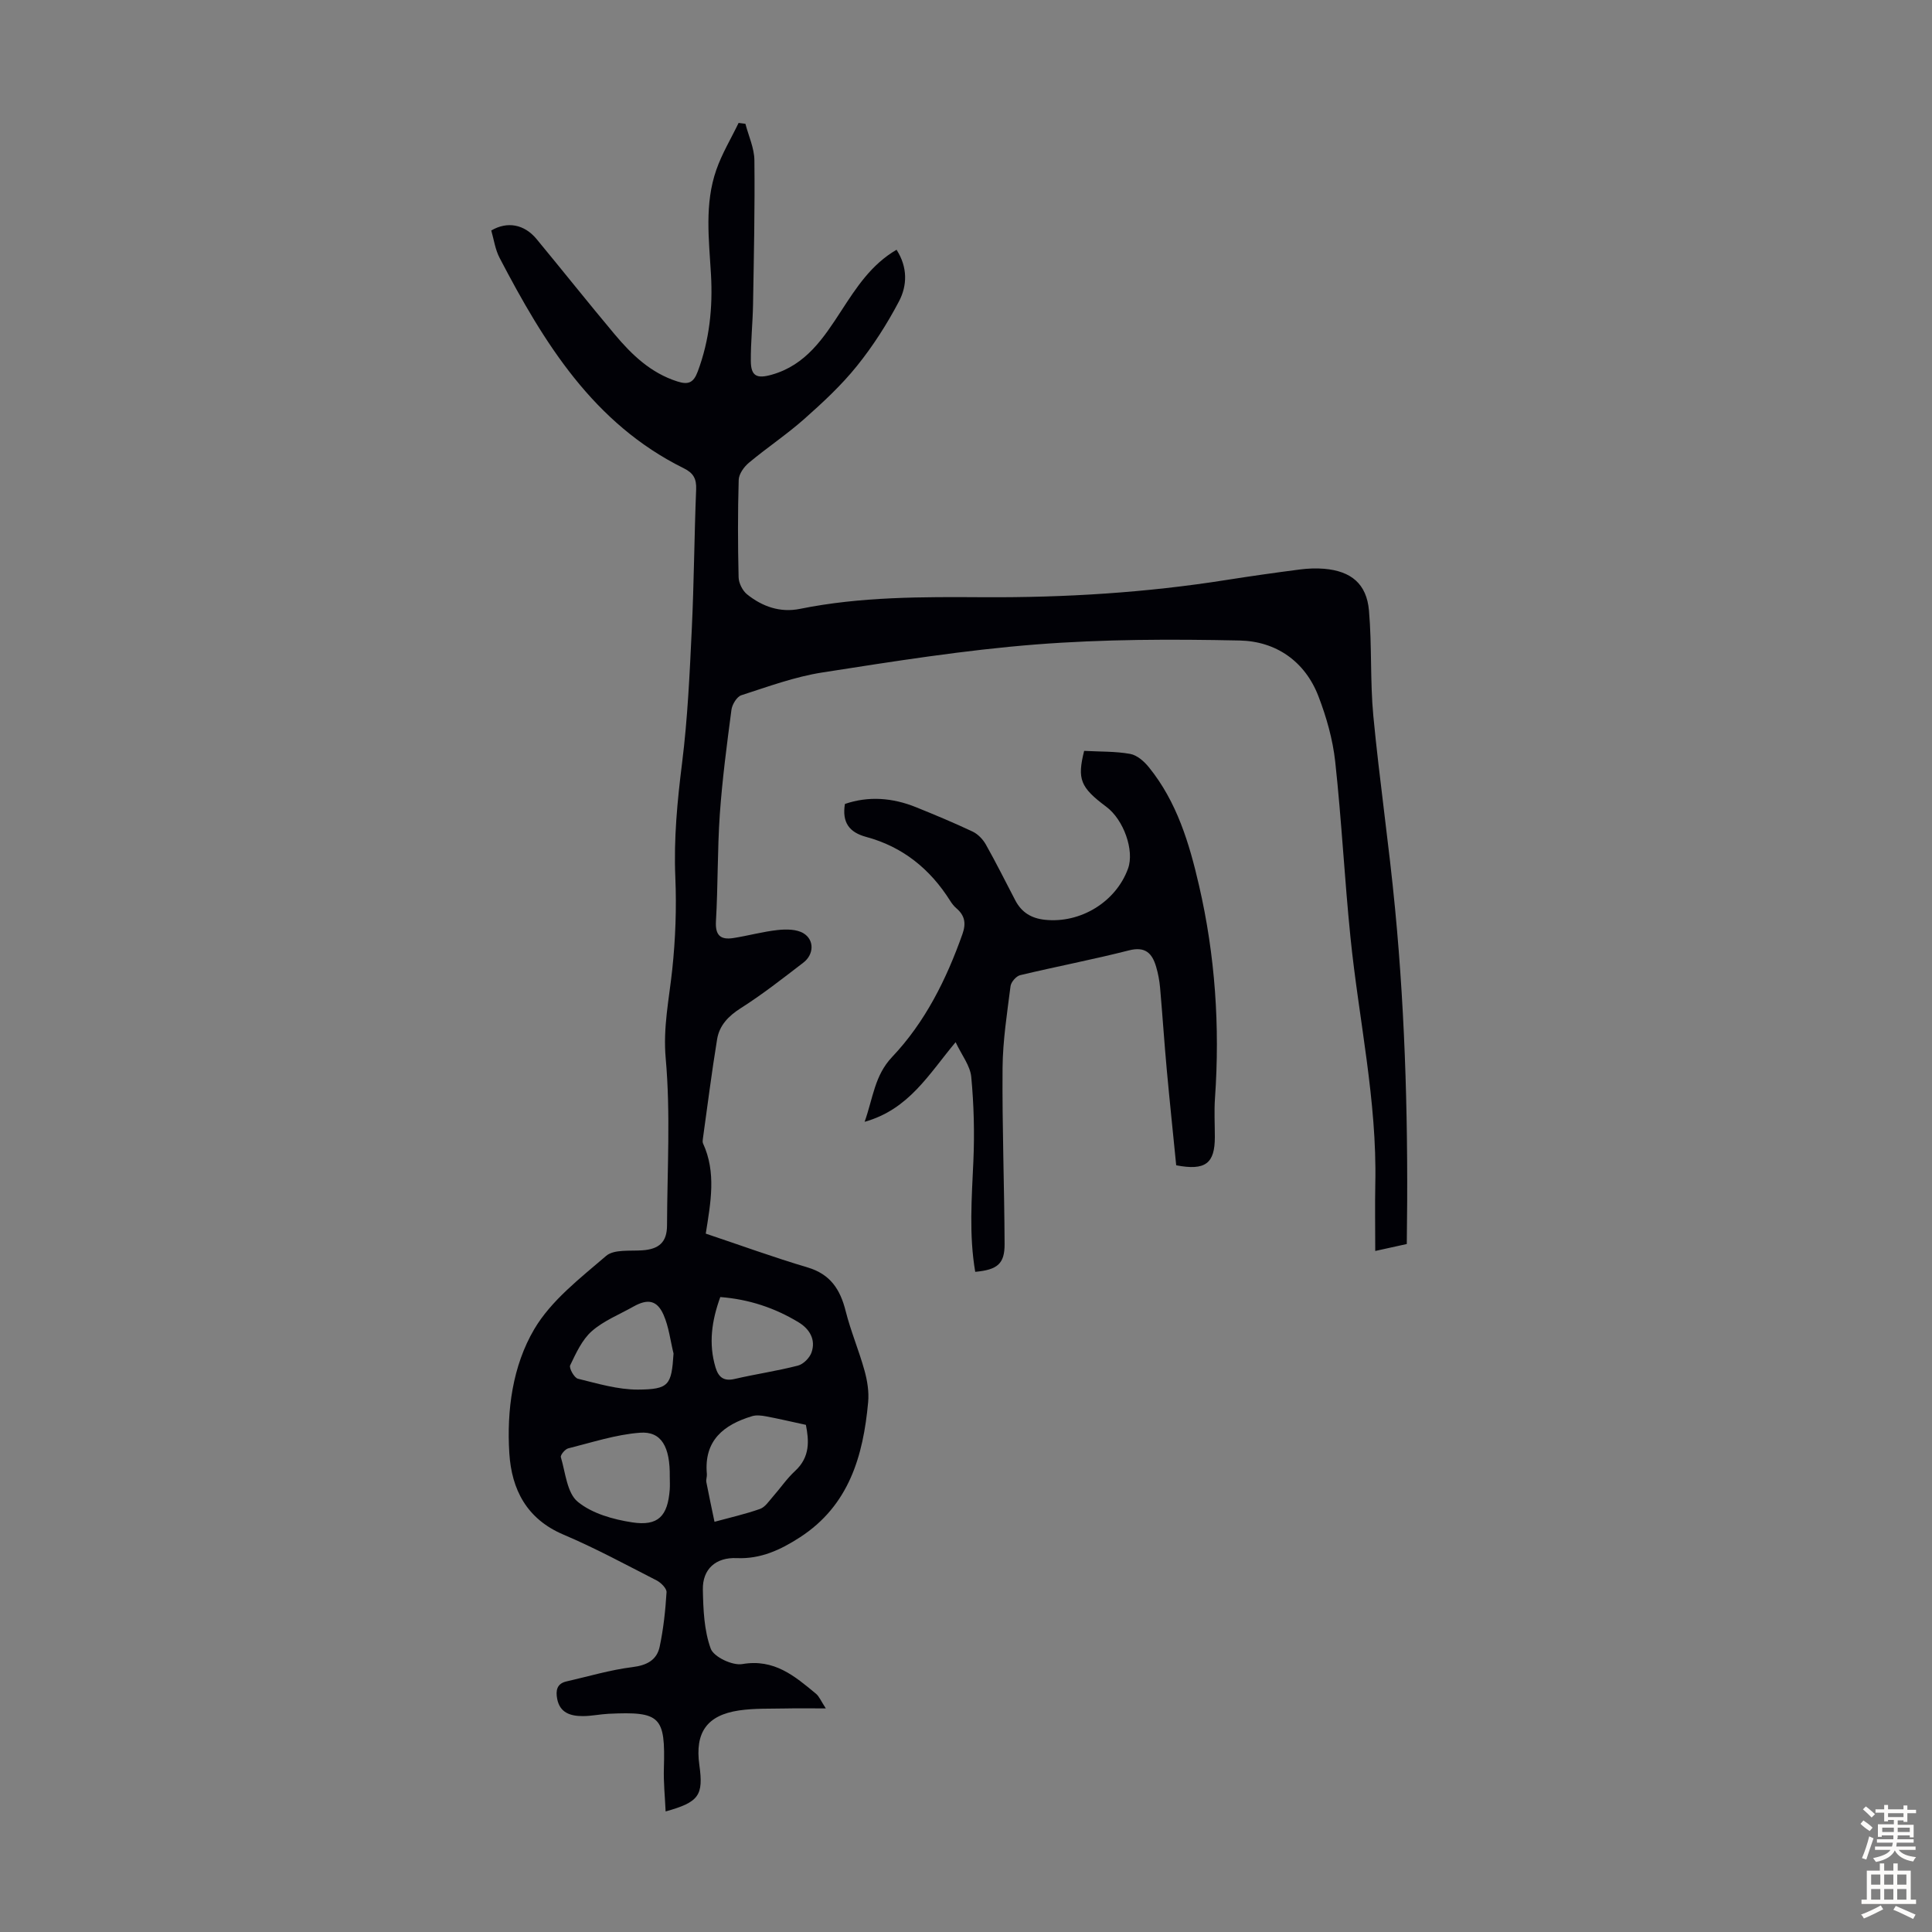 <svg enable-background="new 0 0 400 400" viewBox="0 0 400 400" xmlns="http://www.w3.org/2000/svg"><rect x="0" y="0" width="400" height="400" fill="#808080" stroke="none"/><path d="m291.26 257.56c-2.09.46-3.82.85-6.53 1.44 0-4.86-.08-9.38.01-13.9.38-17.22-3.42-34.02-5.14-51.03-1.23-12.11-1.84-24.29-3.16-36.39-.5-4.59-1.81-9.2-3.47-13.52-2.8-7.28-8.82-11.39-16.3-11.55-14.06-.3-28.2-.28-42.21.82-14.8 1.16-29.53 3.51-44.22 5.8-5.7.89-11.23 2.93-16.75 4.71-.93.3-1.9 1.9-2.05 3-.95 7.2-1.9 14.41-2.41 21.64-.51 7.36-.37 14.77-.8 22.14-.18 3 1.01 3.9 3.62 3.49 3.07-.48 6.1-1.33 9.18-1.66 1.76-.19 3.92-.18 5.33.68 2.29 1.4 2.15 4.39-.02 6.06-4.25 3.26-8.48 6.59-12.99 9.45-2.56 1.63-4.41 3.57-4.88 6.42-1.12 6.83-1.98 13.7-2.94 20.56-.05.33-.1.72.02 1 2.78 6.03 1.59 12.23.57 18.69 7.14 2.39 14.05 4.91 21.09 7 4.71 1.4 6.75 4.55 7.87 9.01 1.05 4.18 2.76 8.19 3.91 12.35.58 2.1.95 4.39.75 6.54-1.02 11.13-3.96 21.38-14.1 27.96-4.01 2.6-8.15 4.54-13.12 4.32-4.31-.19-7.09 2.26-7 6.53.08 4.11.25 8.44 1.63 12.22.63 1.71 4.5 3.54 6.53 3.19 6.61-1.14 10.85 2.48 15.25 6.13.69.57 1.06 1.55 2.05 3.05-3.28 0-5.78-.05-8.29.01-3.23.07-6.51-.06-9.69.41-6.66.99-9.14 4.59-8.21 11.27.88 6.32-.03 7.7-6.98 9.64-.14-3.09-.45-6.02-.36-8.94.32-10.72-.69-11.79-11.44-11.28-1.79.09-3.56.48-5.35.48-2.49 0-4.74-.64-5.3-3.56-.32-1.67-.12-3.16 1.92-3.62 4.54-1.03 9.05-2.39 13.65-2.96 3-.37 5.06-1.46 5.65-4.24.78-3.69 1.19-7.49 1.42-11.26.05-.79-1.16-2-2.07-2.46-6.37-3.26-12.68-6.68-19.26-9.47-7.63-3.23-10.75-9.35-11.22-16.85-.56-8.92.69-18.09 5.15-25.67 3.5-5.95 9.5-10.56 14.89-15.19 1.62-1.39 4.91-.98 7.45-1.15 3.49-.23 5.15-1.68 5.16-5.15.04-11.53.75-23.13-.27-34.57-.58-6.43.7-12.28 1.35-18.4.67-6.32.91-12.75.64-19.1-.34-7.99.41-15.81 1.4-23.71 1.15-9.19 1.57-18.48 2.01-27.74.46-9.61.51-19.24.9-28.86.09-2.22-.56-3.4-2.56-4.39-18.71-9.25-28.95-25.97-38.14-43.57-.91-1.74-1.18-3.81-1.72-5.66 3.33-1.95 6.84-1.29 9.37 1.76 5.42 6.55 10.71 13.22 16.18 19.74 3.54 4.22 7.47 8 12.96 9.75 2.27.73 3.36.31 4.24-2.05 2.44-6.53 3.13-13.24 2.74-20.11-.42-7.26-1.36-14.58 1.1-21.63 1.17-3.37 3.06-6.49 4.62-9.73.47.06.94.12 1.41.18.65 2.51 1.83 5.02 1.86 7.54.11 9.94-.11 19.89-.28 29.84-.07 3.91-.49 7.82-.46 11.73.02 3.2 1.31 3.69 4.32 2.84 7.11-2 10.77-7.64 14.43-13.27 3.11-4.78 6.18-9.55 11.42-12.6 2.33 3.62 2.23 7.42.49 10.71-2.47 4.69-5.38 9.24-8.7 13.36-3.21 3.99-7.03 7.54-10.88 10.95-3.64 3.23-7.74 5.95-11.48 9.08-1.02.85-2.08 2.33-2.11 3.56-.2 6.71-.18 13.43-.02 20.15.03 1.21.81 2.77 1.75 3.53 3.16 2.54 6.87 3.84 10.95 3.01 12.6-2.55 25.37-2.49 38.12-2.41 16.82.09 33.53-.94 50.15-3.57 5.08-.8 10.17-1.52 15.27-2.18 1.65-.21 3.36-.28 5.01-.14 5.57.48 8.78 3.12 9.26 8.65.63 7.23.22 14.56.9 21.78 1.27 13.36 3.24 26.65 4.51 40.01 2.2 22.96 2.75 46 2.42 69.36zm-152.59 48.2c.08-6.22-1.73-9.47-6.17-9.13-5.01.38-9.93 2.01-14.86 3.24-.65.16-1.65 1.38-1.52 1.82.95 3.2 1.27 7.4 3.49 9.23 2.96 2.44 7.35 3.67 11.29 4.27 5.39.82 7.34-1.31 7.76-6.76.07-.88.01-1.77.01-2.67zm28.18-10.76c-3.24-.7-5.76-1.3-8.3-1.77-.92-.17-1.97-.29-2.83-.03-5.9 1.78-10.01 5.04-9.37 11.99.05.55-.21 1.14-.11 1.66.53 2.75 1.12 5.48 1.69 8.22 3.15-.86 6.35-1.58 9.42-2.66 1.05-.37 1.83-1.59 2.64-2.51 1.55-1.75 2.88-3.74 4.59-5.32 3.23-2.95 2.89-6.42 2.27-9.58zm-27.4-14.76c-.66-2.68-.97-5.51-2.06-8-1.34-3.06-3.28-3.39-6.22-1.74-2.92 1.65-6.17 2.93-8.64 5.1-2.02 1.78-3.27 4.55-4.48 7.07-.28.58.84 2.59 1.6 2.78 4.08 1 8.26 2.26 12.4 2.25 6.51-.04 6.97-.95 7.4-7.46zm9.68-11.7c-1.78 4.9-2.46 9.64-.99 14.56.6 2 1.67 2.93 3.95 2.4 4.35-1.01 8.79-1.65 13.12-2.77 1.12-.29 2.4-1.58 2.8-2.7.95-2.69-.42-4.9-2.67-6.26-4.91-2.98-10.26-4.77-16.21-5.23z" fill="#010106"/><path d="m224.46 155.46c3.34.18 6.5.08 9.54.63 1.43.26 2.9 1.56 3.88 2.78 5.78 7.15 8.35 15.71 10.37 24.48 3.35 14.5 4.34 29.17 3.3 44.01-.19 2.67-.03 5.37-.03 8.06 0 5.46-1.95 7-8 5.84-.64-6.49-1.34-13.12-1.95-19.75-.52-5.68-.89-11.37-1.39-17.05-.13-1.44-.4-2.89-.81-4.28-.82-2.81-2.23-4.29-5.65-3.41-7.45 1.9-15.03 3.34-22.51 5.13-.82.2-1.88 1.42-1.99 2.27-.71 5.61-1.6 11.25-1.65 16.89-.1 12.17.37 24.34.42 36.51.02 4.09-1.49 5.33-6.08 5.75-1.31-7.65-.72-15.31-.38-23 .25-5.77.1-11.6-.44-17.34-.22-2.34-1.98-4.53-3.24-7.21-5.58 6.67-9.66 13.91-18.84 16.49 1.78-5.03 2.06-9.58 5.69-13.42 6.84-7.22 11.24-16.07 14.56-25.44.79-2.22.5-3.84-1.23-5.33-.5-.43-.94-.98-1.29-1.54-4.15-6.61-9.84-11.22-17.42-13.26-3.47-.94-5.02-2.96-4.39-6.82 4.88-1.67 9.85-1.3 14.74.68 3.94 1.59 7.86 3.23 11.7 5.04 1.1.52 2.12 1.59 2.73 2.66 2.14 3.8 4.08 7.7 6.1 11.57 1.3 2.49 3.31 3.73 6.13 4.03 7.34.79 14.71-3.67 17.22-10.61 1.35-3.73-.9-10.12-4.52-12.8-5.35-4-6.04-5.67-4.57-11.56z" fill="#010106"/><g fill="#fcfbfa"><path d="m385.2 377.6.6-.7c.6.4 1.3.9 1.9 1.5l-.6.7c-.8-.5-1.4-1-1.9-1.5zm.3 7.1c.6-1.4 1.1-2.9 1.5-4.5.3.1.6.3.9.4-.5 1.4-1 2.9-1.5 4.4zm.2-10.1.6-.6c.7.5 1.3 1.1 1.9 1.6l-.7.7c-.6-.6-1.2-1.2-1.8-1.7zm8.4-.8h.8v.9h1.8v.7h-1.8v1.8h-.8v-.3h-1.2v.9h3.3v2.6h-.8v-.4h-2.5c0 .3 0 .6-.1.8h3.4v.7h-3.5c0 .3-.1.6-.1.8h4v.7h-3.5c.7.9 1.9 1.3 3.6 1.5-.2.2-.4.5-.6.9-1.9-.3-3.2-1.1-3.8-2.3-.5 1.1-1.8 2-3.9 2.4-.2-.3-.4-.5-.6-.8 1.9-.4 3.1-.9 3.6-1.7h-3.2v-.7h3.5c.1-.2.1-.5.2-.8h-3.3v-.7h3.4c0-.2 0-.5 0-.8h-2.4v.3h-.8v-2.6h3.3v-.9h-1.2v.3h-.8v-1.8h-1.8v-.7h1.8v-.9h.8v.9h3.2zm-4.4 5.5h2.4c0-.3 0-.6 0-.9h-2.4zm1.2-3.1h3.2v-.8h-3.2zm4.4 2.2h-2.4v.9h2.5v-.9z"/><path d="m389.2 385.8h.9v1.5h1.9v-1.5h.9v1.5h2.7v6h1.1v.9h-11.3v-.9h1.1v-6h2.7zm.2 8.7.5.8c-1.2.6-2.5 1.3-4 1.9-.2-.3-.3-.6-.6-.8 1.6-.6 3-1.3 4.1-1.9zm-2-4.3h1.9v-2.1h-1.9zm0 3.1h1.9v-2.2h-1.9zm2.7-3.1h1.9v-2.1h-1.9zm0 3.1h1.9v-2.2h-1.9zm2.4 1.3c1.4.6 2.7 1.2 4.1 1.8l-.5.9c-1.5-.7-2.8-1.4-4.1-1.9zm2.2-6.5h-1.9v2.1h1.9zm-1.9 5.2h1.9v-2.2h-1.9z"/></g></svg>